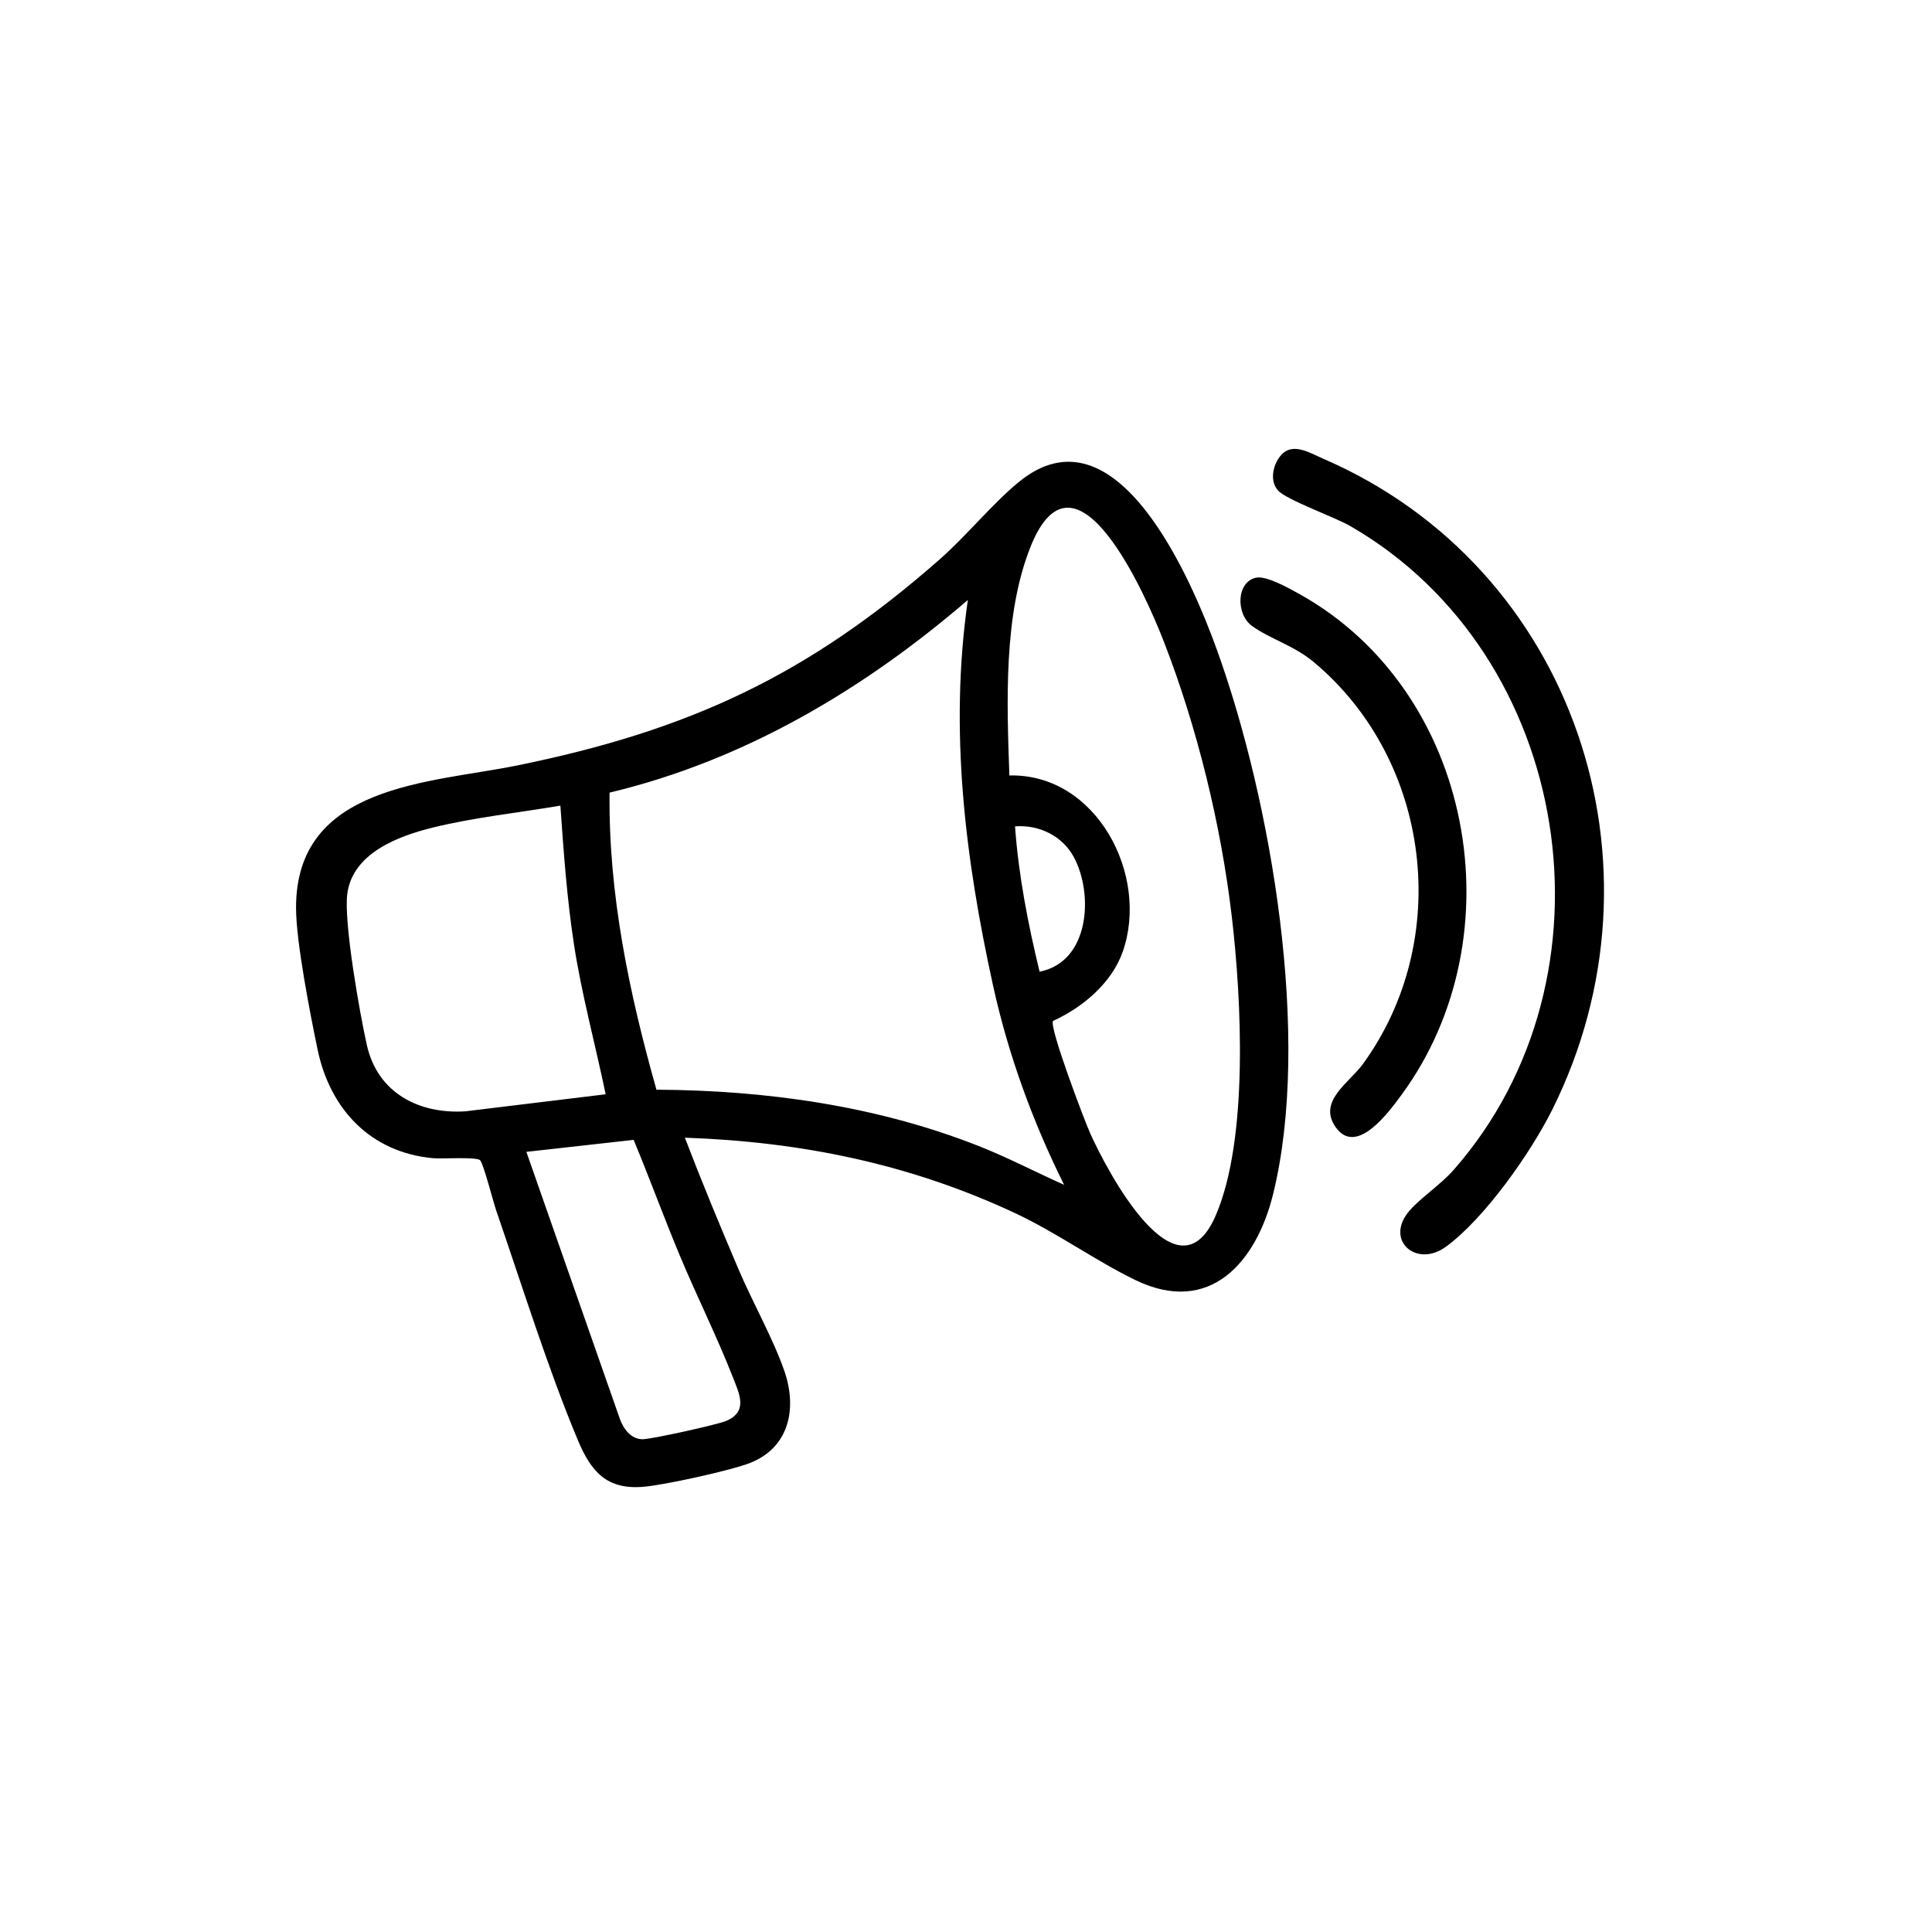<svg xmlns="http://www.w3.org/2000/svg" id="Layer_1" data-name="Layer 1" width="1024" height="1024" viewBox="0 0 1024 1024"><path d="M363,603.01c9,23.5,18.66,46.81,28.53,69.96,7.33,17.19,18.32,36.69,24.23,53.77,6.76,19.56,2.73,40.27-17.97,48.55-10.23,4.1-45.07,11.66-56.3,12.7-19.84,1.85-28.21-7.94-35.24-24.74-15.84-37.84-29.77-82.53-43.27-121.73-1.6-4.64-6.58-24.26-8.47-26.53-1.62-1.95-20.49-.71-24.89-1.11-33.36-3.06-54.75-26.11-61.31-57.69-3.9-18.77-11.31-56.61-11.4-74.69-.34-65.9,71.03-66.39,117.28-75.81,91.19-18.58,153.9-47.72,223.82-109.18,14.39-12.65,27.79-29.39,41.97-41.03,51.92-42.58,91.98,52.81,105.03,88.99,28.87,80.04,50.26,205.7,29.69,288.73-8.81,35.53-33.3,64.34-72.75,45.34-21.14-10.19-41.78-25.22-64.28-35.72-55.68-25.98-113.15-37.7-174.67-39.82ZM558.11,541.12c-2.12,3.31,16.61,52.62,19.71,59.55,8.8,19.64,46.2,91.14,66.65,43.31,17.35-40.57,13.54-114.63,8.39-158.35-5.72-48.57-18.39-100.38-36.12-145.88-9.06-23.24-46.62-109.69-70.51-50.01-14.5,36.23-12.56,82.9-11.24,121.27,46.2-1.12,74.38,52.99,60.04,93.53-5.89,16.66-21.34,29.49-36.92,36.58ZM563.99,627.99c-16.73-33.76-29.59-68.89-37.69-105.8-14.77-67.33-23.25-135.32-13.32-204.19-55.12,47.42-118.5,85.08-189.89,102.1-.68,53.59,10.39,106.26,24.84,157.46,58.04.32,116.27,8.45,170.33,29.67,15.62,6.13,30.45,13.91,45.73,20.76ZM297,427c-22.52,3.85-45.61,6.19-67.81,11.68-18.03,4.46-42.14,13.41-45.1,34.9-2.05,14.88,6.66,63.98,10.38,80.45,5.67,25.11,27.36,36.51,52.08,35.01l74.46-9.05c-5.5-26.59-12.71-52.77-16.83-79.66-3.72-24.29-5.43-48.83-7.17-73.33ZM551.01,515c26.45-5.12,28.73-40.9,18.17-60.68-6.02-11.28-18.63-17.36-31.19-16.32,1.87,26.06,6.89,51.7,13.01,77.01ZM335.85,604.15l-56.86,6.36,49.53,141.47c1.86,5.22,5.77,10.73,11.95,10.85,4.52.08,39.51-7.69,44.22-9.63,11.99-4.94,7.2-14.4,3.77-23.17-8.46-21.59-18.97-42.64-27.94-64.06-8.56-20.46-16.17-41.35-24.68-61.82Z"></path><path d="M747.35,641.35c6.26-7,16.26-13.48,23.16-21.34,90-102.44,63.44-272.97-54.84-341.19-8.22-4.74-33.75-13.86-38.22-18.78s-2.87-12.73.54-17.55c6.26-8.84,15.57-2.72,23.36.65,133.21,57.61,185.86,215.72,121.35,345.07-11.36,22.77-35.83,57.65-56.38,72.62-15.78,11.49-32.98-3.81-18.97-19.47Z"></path><path d="M665.73,306.19c5.5-1.2,17.72,5.73,22.94,8.64,92.42,51.43,116.02,181.25,54.14,265.49-6.64,9.04-23.81,32.67-34.82,17.19-9.82-13.81,7.11-23.54,14.41-33.6,47.77-65.77,36.26-160.76-25.94-212.88-10.75-9.01-22.9-12.14-32.8-19.2-8.64-6.15-8.53-23.33,2.06-25.64Z"></path></svg>